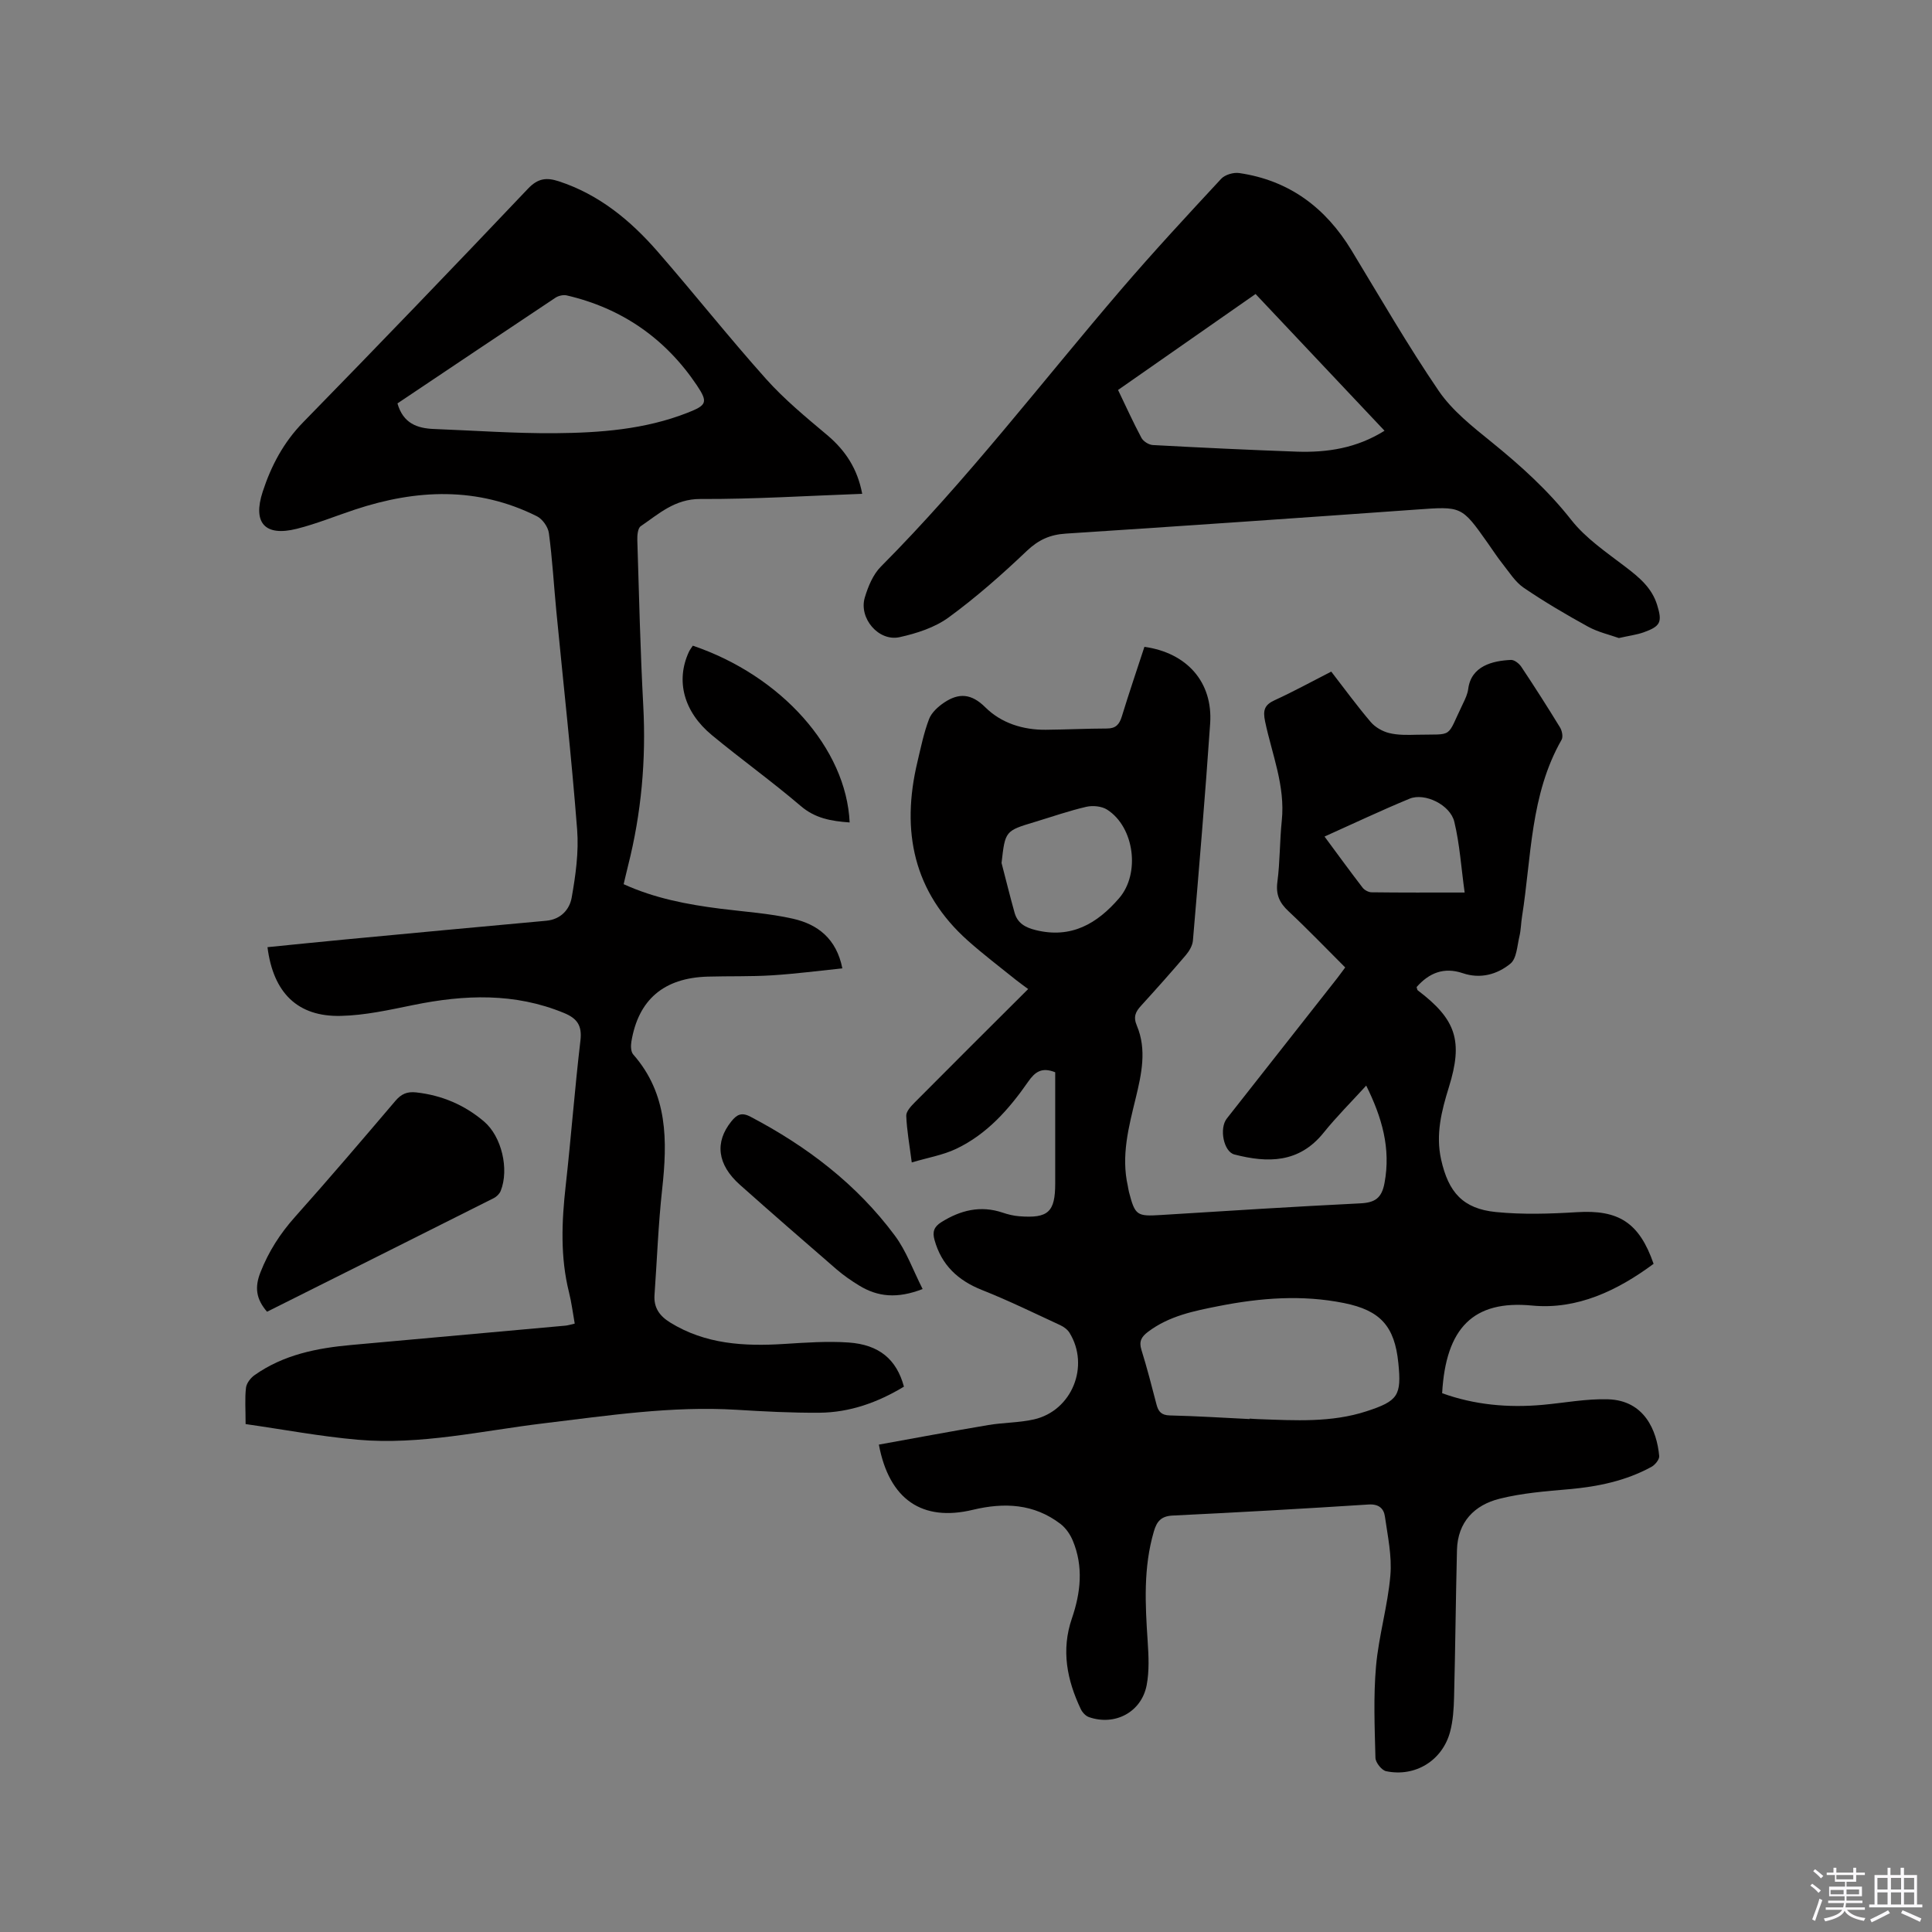 <svg enable-background="new 0 0 400 400" viewBox="0 0 400 400" xmlns="http://www.w3.org/2000/svg"><rect x="0" y="0" width="400" height="400" fill="#808080" stroke="none"/><path d="m374.8 390.4.4-.4c.7.5 1.3 1 1.8 1.4l-.5.5c-.5-.6-1.1-1.1-1.7-1.5zm1 7.3-.6-.3c.5-1.4 1.1-2.8 1.5-4.3.2.1.4.2.6.3-.5 1.3-1 2.8-1.5 4.3zm-.4-10.3.4-.4c.4.3 1 .8 1.7 1.4l-.5.5c-.4-.5-1-1-1.6-1.5zm2.5.3h1.7v-1h.6v1h3.5v-1h.6v1h1.8v.5h-1.8v1.4h-2v1h3.2v2h-3.2v.9h3.3v.5h-3.4c0 .3-.1.6-.1.9h4v.5h-3.7c.7.9 1.9 1.5 3.8 1.7-.1.2-.2.4-.3.6-2.1-.4-3.5-1.1-4-2.1-.4 1-1.8 1.7-4 2.2-.1-.2-.2-.4-.3-.6 2.1-.4 3.4-1 3.8-1.8h-3.4v-.5h3.6c.1-.3.1-.6.2-.9h-3.3v-.5h3.4c0-.3 0-.6 0-.9h-3.2v-2h3.3v-1h-2.1v-1.4h-1.7v-.5zm1.1 3.5v1h2.7c0-.3 0-.4 0-.4 0-.1 0-.2 0-.2 0-.1 0-.2 0-.3h-2.7zm1.2-3v.9h3.5v-.9zm4.7 3h-2.6v.6.4h2.6z" fill="#fbfafc"/><path d="m393.6 386.7h.6v1.5h2.7v6.1h1.1v.6h-11v-.6h1.1v-6.1h2.7v-1.5h.6v1.5h2.1v-1.5zm-2.7 8.8.4.6c-1.2.6-2.5 1.3-3.8 1.9-.1-.2-.2-.4-.3-.6 1.2-.6 2.5-1.2 3.7-1.9zm-2.2-6.7v2.4h2.1v-2.4zm0 3v2.5h2.1v-2.5zm2.8-3v2.4h2.1v-2.4zm0 3v2.5h2.1v-2.5zm6 6.1c-1.4-.7-2.7-1.3-3.9-1.8l.3-.6c1.5.6 2.7 1.2 3.9 1.7zm-1.2-9.1h-2.1v2.4h2.1zm-2.1 3v2.5h2.1v-2.5z" fill="#fbfafc"/><g fill="#010000"><path d="m181.96 299.09c7.55-1.36 15.1-2.78 22.67-4.05 3.13-.53 6.37-.47 9.45-1.17 7.87-1.8 11.6-11.07 7.34-17.95-.42-.67-1.19-1.23-1.93-1.57-5.36-2.48-10.68-5.09-16.16-7.26-4.99-1.98-8.4-5.16-9.85-10.38-.46-1.65-.13-2.71 1.42-3.68 3.99-2.49 8.12-3.51 12.71-1.96 1.09.37 2.25.65 3.4.74 6.02.48 7.46-.87 7.46-6.81 0-6.57 0-13.15 0-19.72 0-1.14 0-2.28 0-3.28-2.78-1.11-4.18-.08-5.59 1.94-3.96 5.7-8.54 10.9-14.95 13.93-2.7 1.28-5.76 1.79-9.16 2.8-.47-3.65-1.02-6.64-1.14-9.65-.04-.91.99-2 1.76-2.78 7.69-7.75 15.44-15.45 23.48-23.47-.98-.73-1.8-1.3-2.58-1.93-3.3-2.66-6.68-5.22-9.84-8.03-11.36-10.09-13.92-22.75-10.51-37.05.71-2.99 1.32-6.03 2.41-8.88.52-1.36 1.87-2.58 3.14-3.43 3.02-2.02 5.62-1.89 8.52 1 3.29 3.26 7.77 4.68 12.51 4.64 4.24-.04 8.47-.25 12.7-.26 1.8-.01 2.54-.86 3.04-2.49 1.48-4.84 3.12-9.64 4.68-14.42 8.83 1.24 14.19 7.33 13.61 15.87-1.03 15-2.3 29.98-3.57 44.95-.09 1.04-.76 2.17-1.46 3-3.02 3.55-6.13 7.03-9.27 10.48-1.15 1.26-1.66 2.29-.87 4.15 2.08 4.95.96 10.01-.24 14.98-1.46 5.99-3.05 11.94-1.64 18.18.09.41.13.84.24 1.25 1.27 4.9 1.64 5.08 6.67 4.77 13.75-.86 27.49-1.73 41.25-2.41 3.01-.15 4.41-1.08 4.99-4.21 1.34-7.18-.53-13.59-3.79-20.17-3.06 3.36-6.14 6.42-8.84 9.78-5.07 6.29-11.54 6.27-18.46 4.48-2.21-.57-3.18-5.38-1.56-7.44 7.59-9.67 15.21-19.33 22.81-29 .52-.66 1-1.35 1.7-2.28-3.92-3.91-7.73-7.89-11.74-11.64-1.87-1.74-2.65-3.44-2.3-6.08.55-4.19.47-8.47.91-12.68.75-7.19-2.04-13.76-3.46-20.55-.48-2.32-.12-3.42 2.01-4.39 3.84-1.76 7.56-3.8 11.69-5.91 2.7 3.49 5.31 7.07 8.17 10.43.92 1.08 2.43 1.95 3.82 2.29 1.82.45 3.79.4 5.69.35 7.86-.18 6.03.89 9.62-6.5.46-.95.93-1.96 1.06-2.99.61-4.74 5.02-5.83 8.85-6 .7-.03 1.68.74 2.13 1.41 2.76 4.14 5.44 8.34 8.04 12.59.41.68.65 1.93.31 2.53-6.5 11.37-6.23 24.24-8.19 36.61-.22 1.36-.22 2.76-.54 4.09-.47 1.96-.56 4.58-1.86 5.65-2.72 2.23-6.21 3.22-9.86 1.98-3.93-1.33-6.99-.05-9.57 2.87.11.31.11.58.24.68 7.97 6.03 9.42 10.49 6.44 20.07-1.52 4.89-2.76 9.76-1.6 14.97 1.52 6.79 4.52 10.18 11.35 10.86 5.53.55 11.17.37 16.74.03 8.63-.54 12.92 2.11 15.9 10.69-7.46 5.53-15.83 9.54-25.17 8.64-12.14-1.17-17.85 4.62-18.61 18.15 6.71 2.42 13.68 3.05 20.8 2.41 4.52-.41 9.06-1.29 13.56-1.15 7.48.23 10.09 6.39 10.58 11.75.06.71-.86 1.83-1.61 2.24-5.29 2.89-11.05 4.09-17.02 4.62-4.82.42-9.72.8-14.39 1.97-5.24 1.3-8.7 4.83-8.85 10.62-.25 10.15-.34 20.3-.6 30.45-.06 2.42-.21 4.91-.83 7.22-1.61 5.94-7.21 9.38-13.23 8.13-.93-.19-2.19-1.79-2.22-2.77-.16-6.32-.43-12.67.12-18.95.56-6.31 2.43-12.5 2.97-18.8.35-4.01-.55-8.16-1.13-12.22-.23-1.64-1.25-2.61-3.36-2.48-13.53.87-27.07 1.64-40.61 2.29-2.37.12-3.26 1.22-3.86 3.27-2.2 7.49-1.8 15.08-1.29 22.72.2 3.04.36 6.19-.21 9.15-1.09 5.59-6.6 8.47-11.97 6.58-.67-.24-1.34-.97-1.66-1.64-2.86-6.02-4.1-12.21-1.85-18.77 1.83-5.34 2.43-10.77.18-16.14-.54-1.29-1.45-2.61-2.55-3.45-5.48-4.18-11.61-4.47-18.13-2.91-10.44 2.51-17.32-2.08-19.46-13.5zm76.75-5.29c0-.03 0-.06 0-.09.63.04 1.27.09 1.9.11 7.51.26 15.04.75 22.34-1.64 6.53-2.13 7.24-3.27 6.56-10-.77-7.59-3.7-10.88-11.26-12.4-8.65-1.74-17.23-1.08-25.83.61-5.22 1.03-10.36 2.04-14.75 5.36-1.37 1.04-1.89 1.98-1.35 3.72 1.16 3.73 2.14 7.52 3.12 11.31.39 1.5 1.03 2.23 2.77 2.27 5.51.13 11.01.48 16.5.75zm-51.35-115.13c.9 3.44 1.74 6.89 2.7 10.31.6 2.14 2.2 3.05 4.35 3.58 7.37 1.83 12.75-1.32 17.31-6.62 4.38-5.09 3.15-14.68-2.48-18.3-1.13-.73-2.98-.91-4.33-.6-3.6.83-7.1 2.06-10.64 3.13-6.16 1.85-6.16 1.85-6.91 8.5zm95.88 6.12c-.72-5.18-1.02-10.01-2.14-14.65-.85-3.53-6.13-6.07-9.26-4.78-5.84 2.41-11.55 5.12-17.61 7.84 2.72 3.68 5.26 7.17 7.89 10.59.39.5 1.21.94 1.83.95 6.12.08 12.24.05 19.29.05z"/><path d="m55.38 196.1c5.44-.54 10.68-1.08 15.94-1.58 13.93-1.31 27.85-2.63 41.78-3.89 3.03-.28 4.83-2.35 5.26-4.79.82-4.63 1.49-9.43 1.13-14.08-1.17-15.1-2.85-30.17-4.31-45.25-.52-5.38-.82-10.79-1.54-16.14-.17-1.27-1.32-2.9-2.47-3.48-12.31-6.16-24.94-5.61-37.67-1.39-4.02 1.33-7.96 2.95-12.05 3.98-6.59 1.65-9.18-1.2-7.06-7.68 1.75-5.36 4.31-10.22 8.38-14.38 15.64-16 31.15-32.13 46.55-48.36 2.06-2.17 3.84-2.35 6.36-1.53 8.35 2.73 14.85 8.1 20.48 14.56 7.59 8.72 14.77 17.79 22.47 26.4 3.79 4.23 8.24 7.9 12.61 11.57 3.8 3.2 6.3 7 7.27 12.18-11.31.41-22.41 1.12-33.51 1.07-5.29-.02-8.58 3.07-12.35 5.64-.61.42-.73 1.9-.7 2.88.35 11.43.62 22.87 1.23 34.28.6 11.21-.39 22.22-3.14 33.1-.31 1.22-.58 2.44-.92 3.85 6.43 2.93 13.14 4.2 19.96 5.07 5.04.64 10.15.96 15.09 2.08 5.09 1.15 9.01 4.1 10.23 10.28-4.96.51-9.75 1.14-14.56 1.44-4.44.28-8.9.14-13.35.27-9.06.27-14.33 4.77-15.77 13.47-.14.85-.12 2.06.37 2.63 7.23 8.22 7.1 17.91 6 27.95-.8 7.25-1.06 14.57-1.58 21.85-.19 2.63 1.04 4.35 3.22 5.7 7.32 4.53 15.35 4.97 23.63 4.45 4.43-.28 8.91-.6 13.32-.3 6.35.44 9.95 3.5 11.47 9.14-5.36 3.24-11.16 5.35-17.51 5.4-5.72.04-11.44-.26-17.15-.61-13.43-.82-26.65 1.21-39.89 2.8-12.82 1.54-25.54 4.54-38.55 3.4-7.74-.68-15.41-2.13-23.2-3.24 0-3.1-.18-5.34.08-7.52.11-.94.95-2.03 1.77-2.61 6-4.24 12.92-5.61 20.07-6.25 14.77-1.32 29.54-2.66 44.31-4 .52-.05 1.03-.22 1.91-.42-.39-2.17-.65-4.35-1.18-6.46-1.83-7.32-1.52-14.67-.69-22.08 1.12-10.01 1.87-20.06 3.05-30.05.37-3.1-.65-4.58-3.37-5.71-10.24-4.24-20.65-3.82-31.23-1.66-4.96 1.01-10 2.14-15.02 2.25-8.9.21-13.97-4.73-15.17-14.23zm26.91-112.58c1.18 4.16 4.11 5.17 7.6 5.3 8.34.32 16.69.93 25.03.87 9.31-.08 18.62-.77 27.44-4.24 3.91-1.54 4.3-2.12 1.93-5.66-6.51-9.7-15.53-15.98-26.96-18.63-.71-.16-1.71.07-2.33.48-10.91 7.25-21.79 14.57-32.71 21.88z"/><path d="m335.17 132.1c-1.9-.68-4.31-1.22-6.39-2.36-4.54-2.5-9.03-5.14-13.31-8.05-1.76-1.2-2.99-3.21-4.36-4.93-1.12-1.41-2.1-2.93-3.14-4.4-5.38-7.62-5.38-7.53-14.73-6.86-24.2 1.73-48.4 3.41-72.6 4.98-3.26.21-5.63 1.29-8.04 3.57-5.13 4.88-10.48 9.61-16.19 13.78-2.87 2.1-6.63 3.31-10.17 4.09-4.33.95-8.48-3.93-7.19-8.22.68-2.27 1.7-4.76 3.33-6.39 17.91-18 33.28-38.19 49.77-57.41 6.69-7.8 13.69-15.35 20.68-22.88.79-.85 2.56-1.37 3.75-1.19 10.33 1.51 17.87 7.16 23.23 15.99 5.93 9.77 11.64 19.69 18.07 29.12 2.8 4.09 6.96 7.37 10.89 10.55 6.03 4.89 11.69 9.98 16.54 16.15 3 3.82 7.28 6.71 11.22 9.72 2.84 2.17 5.46 4.32 6.56 7.88 1.09 3.52.75 4.41-2.77 5.67-1.45.52-3.05.71-5.15 1.19zm-48.52-42.92c-8.98-9.52-17.81-18.88-26.7-28.31-9.65 6.73-19.02 13.27-28.47 19.87 1.67 3.47 3.15 6.75 4.84 9.91.39.73 1.52 1.44 2.35 1.49 9.94.54 19.88 1.01 29.82 1.37 6.31.21 12.41-.72 18.16-4.33z"/><path d="m55.29 271.58c-2.3-2.65-2.58-5.08-1.37-8.15 1.69-4.31 4.07-8.02 7.14-11.46 7.05-7.9 13.92-15.96 20.78-24.02 1.22-1.44 2.41-1.99 4.32-1.78 5.33.59 10.03 2.6 14.06 6.03 3.66 3.12 5.22 9.88 3.45 14.35-.24.61-.85 1.21-1.44 1.51-15.58 7.84-31.18 15.63-46.94 23.52z"/><path d="m191.02 266.88c-5.26 2.04-9.31 1.63-13.15-.73-1.62-.99-3.2-2.08-4.64-3.32-6.72-5.81-13.42-11.64-20.06-17.55-4.68-4.18-5.22-8.8-1.76-13.1 1.11-1.38 2.08-1.97 3.96-.98 11.68 6.13 21.98 13.96 29.87 24.58 2.4 3.2 3.78 7.16 5.78 11.1z"/><path d="m175.91 170.28c-3.86-.28-7.14-.85-10.13-3.41-5.95-5.08-12.33-9.66-18.37-14.65-5.87-4.84-7.54-11.28-4.79-17.24.22-.47.55-.88.82-1.3 18.33 6.22 31.77 21.26 32.47 36.6z"/></g></svg>